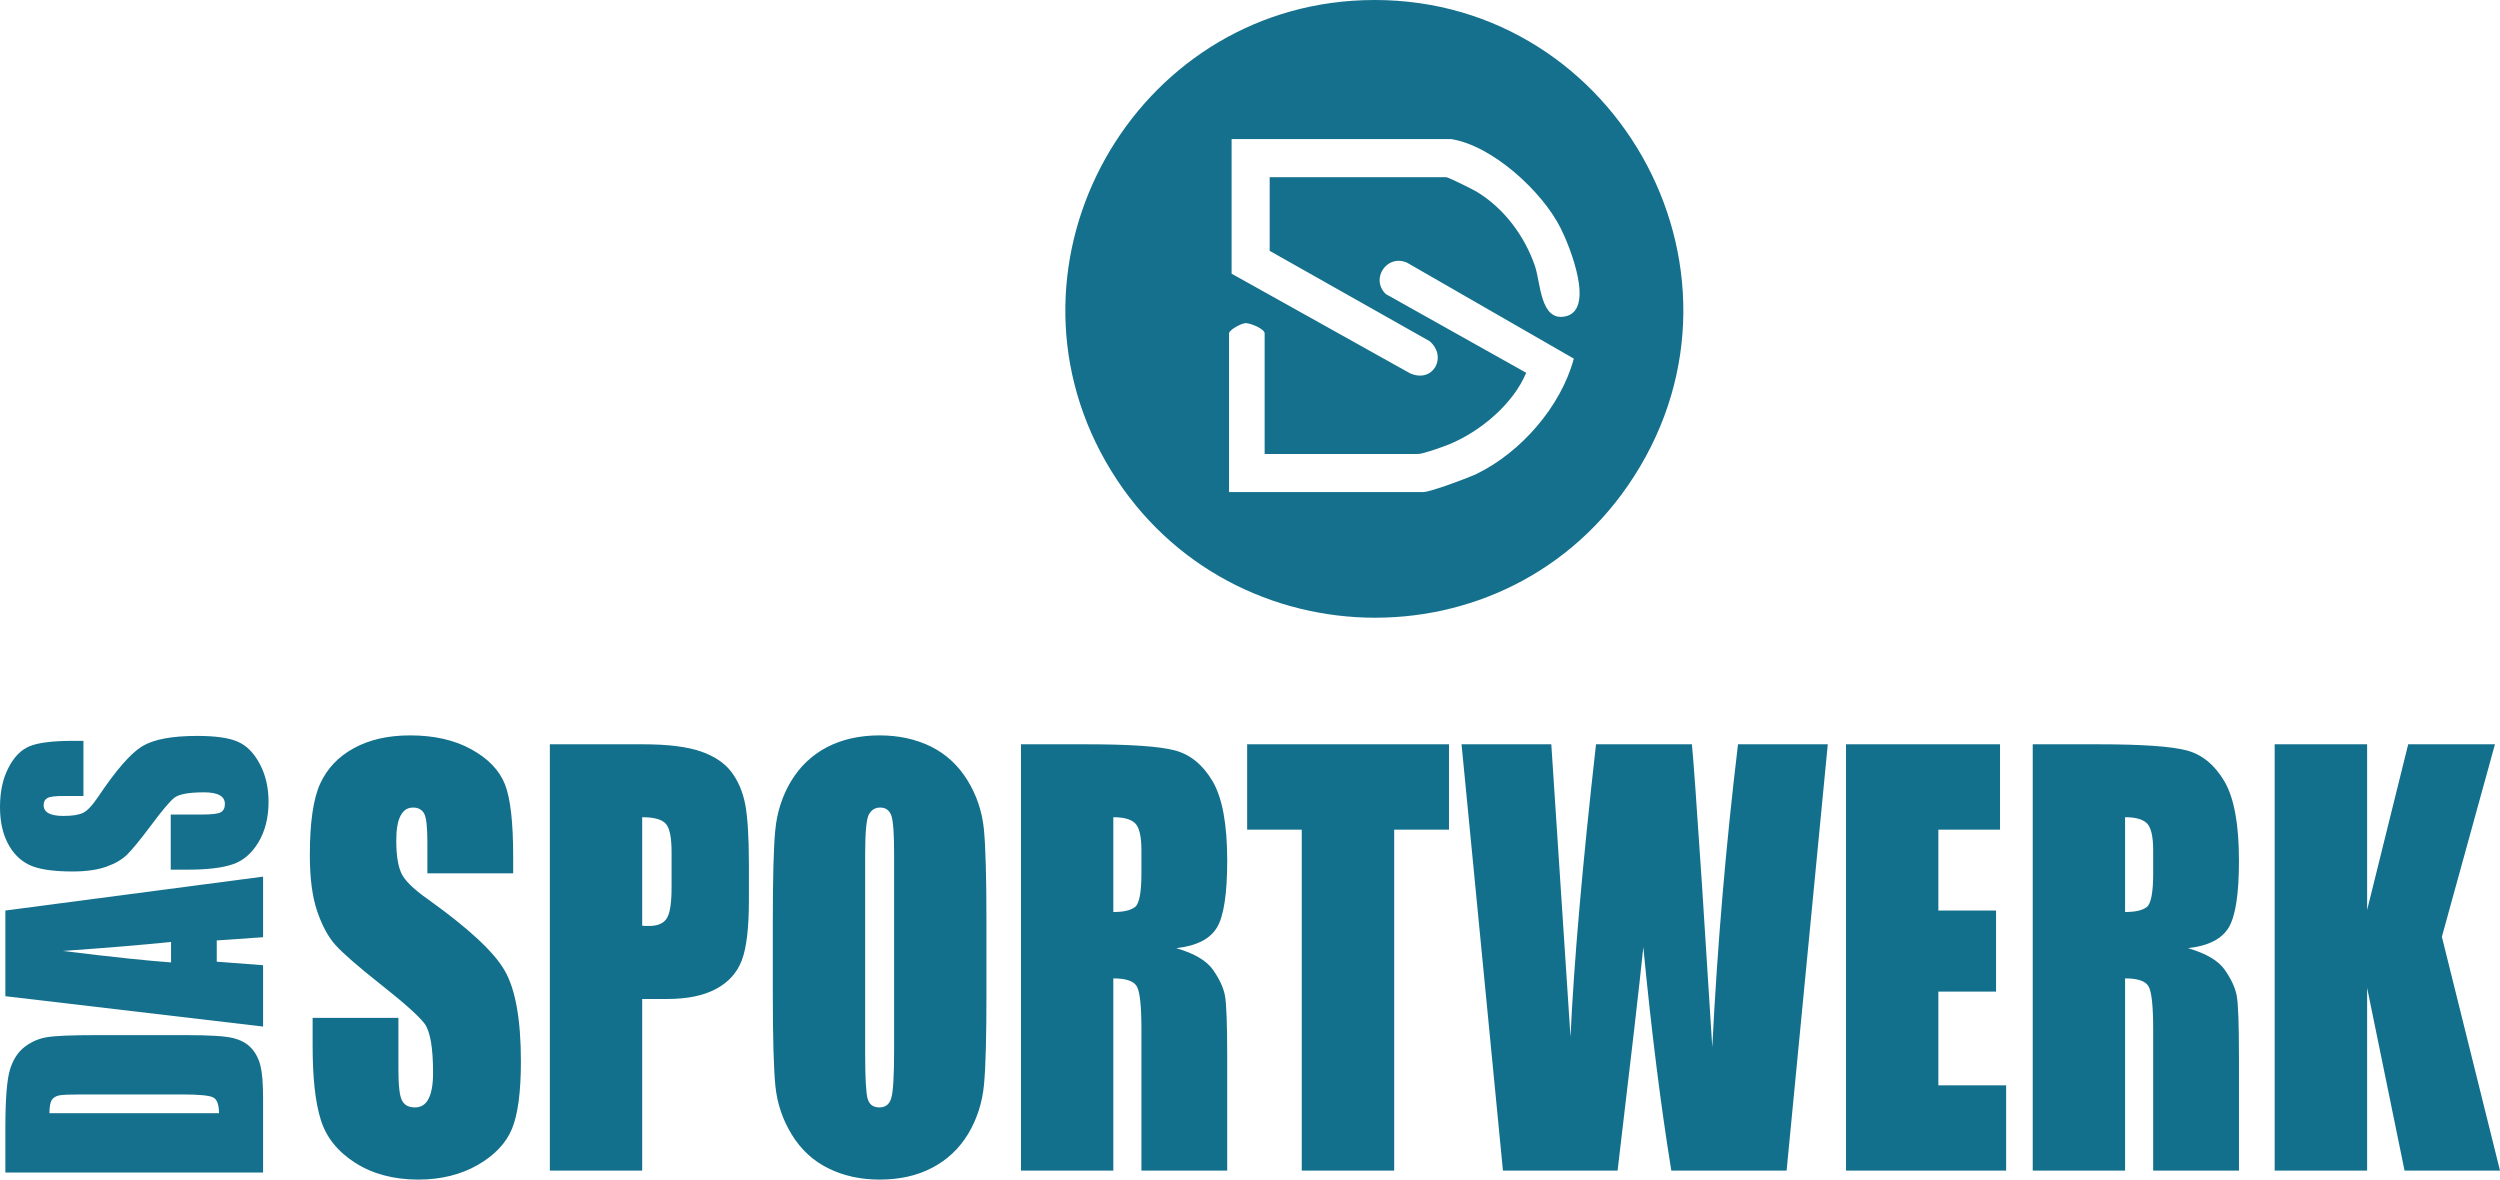 <?xml version="1.0" encoding="utf-8"?>
<svg xmlns="http://www.w3.org/2000/svg" data-name="Ebene 1" id="Ebene_1" viewBox="0 0 233.11 109.99">
  <defs>
    <style>
      .cls-1 {
        fill: #14708d;
      }

      .cls-2 {
        fill: #13708c;
      }
    </style>
  </defs>
  <path class="cls-1" d="m24.21,71.21c-.54-1.01-1.22-1.7-2.04-2.05-.81-.36-2.07-.54-3.78-.54-2.36,0-4.06.32-5.12.96s-2.42,2.19-4.07,4.65c-.57.86-1.06,1.38-1.47,1.57-.4.19-1.01.28-1.81.28-.62,0-1.09-.08-1.39-.25-.31-.17-.46-.42-.46-.76,0-.3.11-.52.34-.65.22-.14.75-.2,1.58-.2h1.79v-5.14h-.95c-1.91,0-3.27.17-4.06.5-.8.32-1.46.99-1.98,2.01C.26,72.6,0,73.82,0,75.26c0,1.31.24,2.43.72,3.36.48.93,1.14,1.6,1.99,2.02.86.41,2.2.62,4.04.62,1.28,0,2.33-.15,3.15-.44.82-.29,1.46-.66,1.93-1.11.46-.45,1.21-1.36,2.24-2.73,1.02-1.38,1.75-2.24,2.18-2.59.44-.34,1.36-.51,2.78-.51.64,0,1.13.09,1.45.27.33.18.49.45.49.82s-.13.62-.38.77c-.26.14-.84.21-1.74.21h-2.93v5.14h1.58c1.8,0,3.19-.16,4.17-.49.98-.32,1.79-1.01,2.42-2.05.63-1.05.95-2.31.95-3.79,0-1.35-.28-2.53-.83-3.55Zm.32,16.18v-5.65l-24.03,3.16v7.99l24.03,2.83v-5.72l-4.32-.33v-1.98l4.32-.3Zm-8.58,2.35c-2.12-.15-5.49-.5-10.09-1.07,4.01-.28,7.37-.56,10.09-.84v1.91Zm8.34,9.65c-.16-.66-.45-1.21-.86-1.66-.41-.45-.98-.76-1.71-.94-.73-.18-2.17-.27-4.33-.27h-8.41c-2.28,0-3.8.06-4.58.19-.78.12-1.48.43-2.12.92-.63.49-1.08,1.2-1.36,2.14-.28.95-.42,2.75-.42,5.42v4.14h24.03v-6.98c0-1.32-.08-2.31-.24-2.96Zm-19.68,4.41c0-.6.08-1.02.22-1.24.14-.21.37-.35.68-.42.3-.06,1-.09,2.09-.09h9.33c1.61,0,2.59.09,2.95.28.36.18.54.67.54,1.47H4.61Z" id="Das"/>
  <path class="cls-2" d="m227.69,87.35l4.95-17.95h-8.09l-3.83,15.45v-15.45h-8.62v39.75h8.62v-17.04l3.49,17.04h8.9l-5.42-21.8Zm-20.23,3.1c-.59-.86-1.73-1.54-3.44-2.04,1.88-.21,3.15-.85,3.79-1.92.64-1.06.96-3.14.96-6.23,0-3.39-.45-5.86-1.36-7.41-.91-1.54-2.08-2.5-3.52-2.88s-4.19-.57-8.26-.57h-6.09v39.75h8.61v-17.92c1.19,0,1.92.25,2.2.76.28.51.42,1.83.42,3.95v13.21h8v-10.48c0-3.21-.07-5.17-.22-5.88-.14-.71-.5-1.49-1.09-2.34Zm-6.69-8.99c0,1.75-.2,2.79-.58,3.1-.39.32-1.07.48-2.04.48v-8.84c1,0,1.68.2,2.06.59.37.4.56,1.22.56,2.48v2.19Zm-20.03,19.74v-8.74h5.38v-7.56h-5.38v-7.54h5.75v-7.96h-14.36v39.75h14.93v-7.95h-6.32Zm-18.68-31.8c-1.11,9.21-1.92,18.62-2.4,28.24l-.96-15.13c-.5-7.57-.82-11.94-.94-13.11h-8.94c-1.27,11.25-2.06,20.34-2.38,27.28l-.88-13.41-.91-13.87h-8.37l3.86,39.75h10.69c1.26-10.55,2.06-17.5,2.4-20.84.75,7.79,1.62,14.74,2.61,20.84h10.75l3.84-39.75h-8.37Zm-45.77,0v7.96h5.09v31.79h8.62v-31.79h5.11v-7.96h-18.82Zm-3.17,21.05c-.59-.86-1.73-1.54-3.44-2.04,1.88-.21,3.15-.85,3.79-1.92.64-1.06.96-3.14.96-6.23,0-3.39-.45-5.86-1.36-7.41-.91-1.54-2.08-2.5-3.52-2.88s-4.19-.57-8.26-.57h-6.09v39.75h8.61v-17.92c1.19,0,1.92.25,2.2.76.28.51.42,1.83.42,3.95v13.21h8v-10.48c0-3.21-.07-5.17-.22-5.88-.14-.71-.5-1.49-1.09-2.34Zm-6.69-8.99c0,1.75-.2,2.79-.58,3.1-.39.32-1.07.48-2.04.48v-8.84c1,0,1.68.2,2.06.59.37.4.56,1.22.56,2.48v2.19Zm-14.69-4.17c-.17-1.64-.68-3.16-1.54-4.55-.86-1.39-1.99-2.43-3.4-3.13-1.41-.69-3.01-1.04-4.78-1.04-1.87,0-3.51.37-4.91,1.1-1.41.74-2.52,1.8-3.35,3.17-.82,1.38-1.31,2.89-1.47,4.56-.16,1.66-.23,4.49-.23,8.48v6.8c0,4.09.08,6.96.24,8.59.17,1.64.68,3.15,1.54,4.54.86,1.4,1.99,2.44,3.4,3.13,1.41.7,3.01,1.05,4.78,1.05,1.87,0,3.51-.37,4.91-1.11,1.4-.73,2.52-1.79,3.35-3.16.82-1.38,1.31-2.9,1.47-4.56.16-1.66.23-4.49.23-8.48v-6.8c0-4.09-.08-6.96-.24-8.59Zm-8.37,20.59c0,2.35-.08,3.83-.25,4.45-.16.62-.53.93-1.12.93s-.94-.27-1.1-.81c-.15-.54-.23-1.96-.23-4.27v-18.56c0-2.05.12-3.28.36-3.7.24-.41.58-.62,1.03-.62.53,0,.88.25,1.06.77.17.52.25,1.7.25,3.55v18.26Zm-13.88-22.87c-.23-1.18-.66-2.19-1.29-3.03-.63-.83-1.58-1.47-2.84-1.91-1.27-.44-3.07-.67-5.42-.67h-8.67v39.75h8.61v-16h2.31c1.89,0,3.41-.31,4.58-.94,1.16-.62,1.96-1.51,2.4-2.67.44-1.17.66-3.01.66-5.55v-3.46c0-2.49-.12-4.33-.34-5.52Zm-6.87,7.73c0,1.47-.15,2.44-.46,2.91-.3.46-.85.69-1.64.69-.18,0-.39,0-.64-.02v-10.12c1.12,0,1.86.21,2.21.62.36.41.53,1.29.53,2.65v3.27Zm-15.55,7.78c-.99-1.75-3.41-3.99-7.24-6.72-1.34-.95-2.15-1.76-2.43-2.43-.3-.68-.45-1.68-.45-3,0-1.03.13-1.8.4-2.31.26-.51.65-.76,1.17-.76.48,0,.82.19,1.03.56.2.38.3,1.25.3,2.63v2.94h8v-1.57c0-3.16-.25-5.39-.76-6.71-.52-1.32-1.56-2.41-3.14-3.28-1.57-.87-3.48-1.3-5.71-1.3-2.05,0-3.8.4-5.24,1.19-1.45.79-2.49,1.89-3.14,3.3-.65,1.41-.97,3.64-.97,6.68,0,2.11.22,3.85.68,5.21.46,1.35,1.03,2.42,1.73,3.19s2.11,2,4.26,3.7c2.14,1.69,3.48,2.89,4.03,3.61.53.72.79,2.25.79,4.59,0,1.07-.14,1.87-.42,2.41-.27.54-.7.81-1.27.81s-.98-.21-1.2-.64c-.23-.42-.34-1.38-.34-2.87v-4.84h-8v2.61c0,2.98.25,5.27.76,6.89.5,1.63,1.57,2.96,3.2,4.01,1.63,1.04,3.6,1.57,5.9,1.57,2.1,0,3.95-.46,5.53-1.36,1.58-.91,2.65-2.04,3.2-3.38.55-1.34.83-3.43.83-6.26,0-3.9-.5-6.72-1.5-8.47Z" id="Sportwerk"/>
  <g id="Icon">
    <path class="cls-1" d="m127.1.02c-21.43.76-34.67,24.3-23.99,43.03,10.68,18.72,37.57,19.58,49.24,1.39C164.92,24.86,150.24-.81,127.1.02Zm10.56,44.18c-.78.37-4.29,1.68-4.94,1.68h-18.12v-14.8c0-.3,1.11-.93,1.54-.95.48-.01,1.78.55,1.78.95v11.25h14.32c.45,0,2.35-.68,2.89-.9,2.91-1.2,5.96-3.75,7.18-6.67l-13.09-7.34c-.94-.9-.63-2.19.2-2.78.45-.32,1.05-.44,1.7-.18.01,0,.03,0,.04.01l15.59,8.97c-1.2,4.47-4.95,8.76-9.09,10.76Zm8.26-14.69c-2.29.44-2.26-3.1-2.79-4.69-.95-2.79-2.87-5.38-5.4-6.92-.35-.22-2.69-1.38-2.88-1.38h-16.46v6.87l14.91,8.42c1.69,1.44.35,3.96-1.82,3l-16.64-9.29v-12.55h20.48c3.85.61,8.48,4.88,10.19,8.28.84,1.65,3.3,7.71.41,8.26Z"/>
  </g>
</svg>